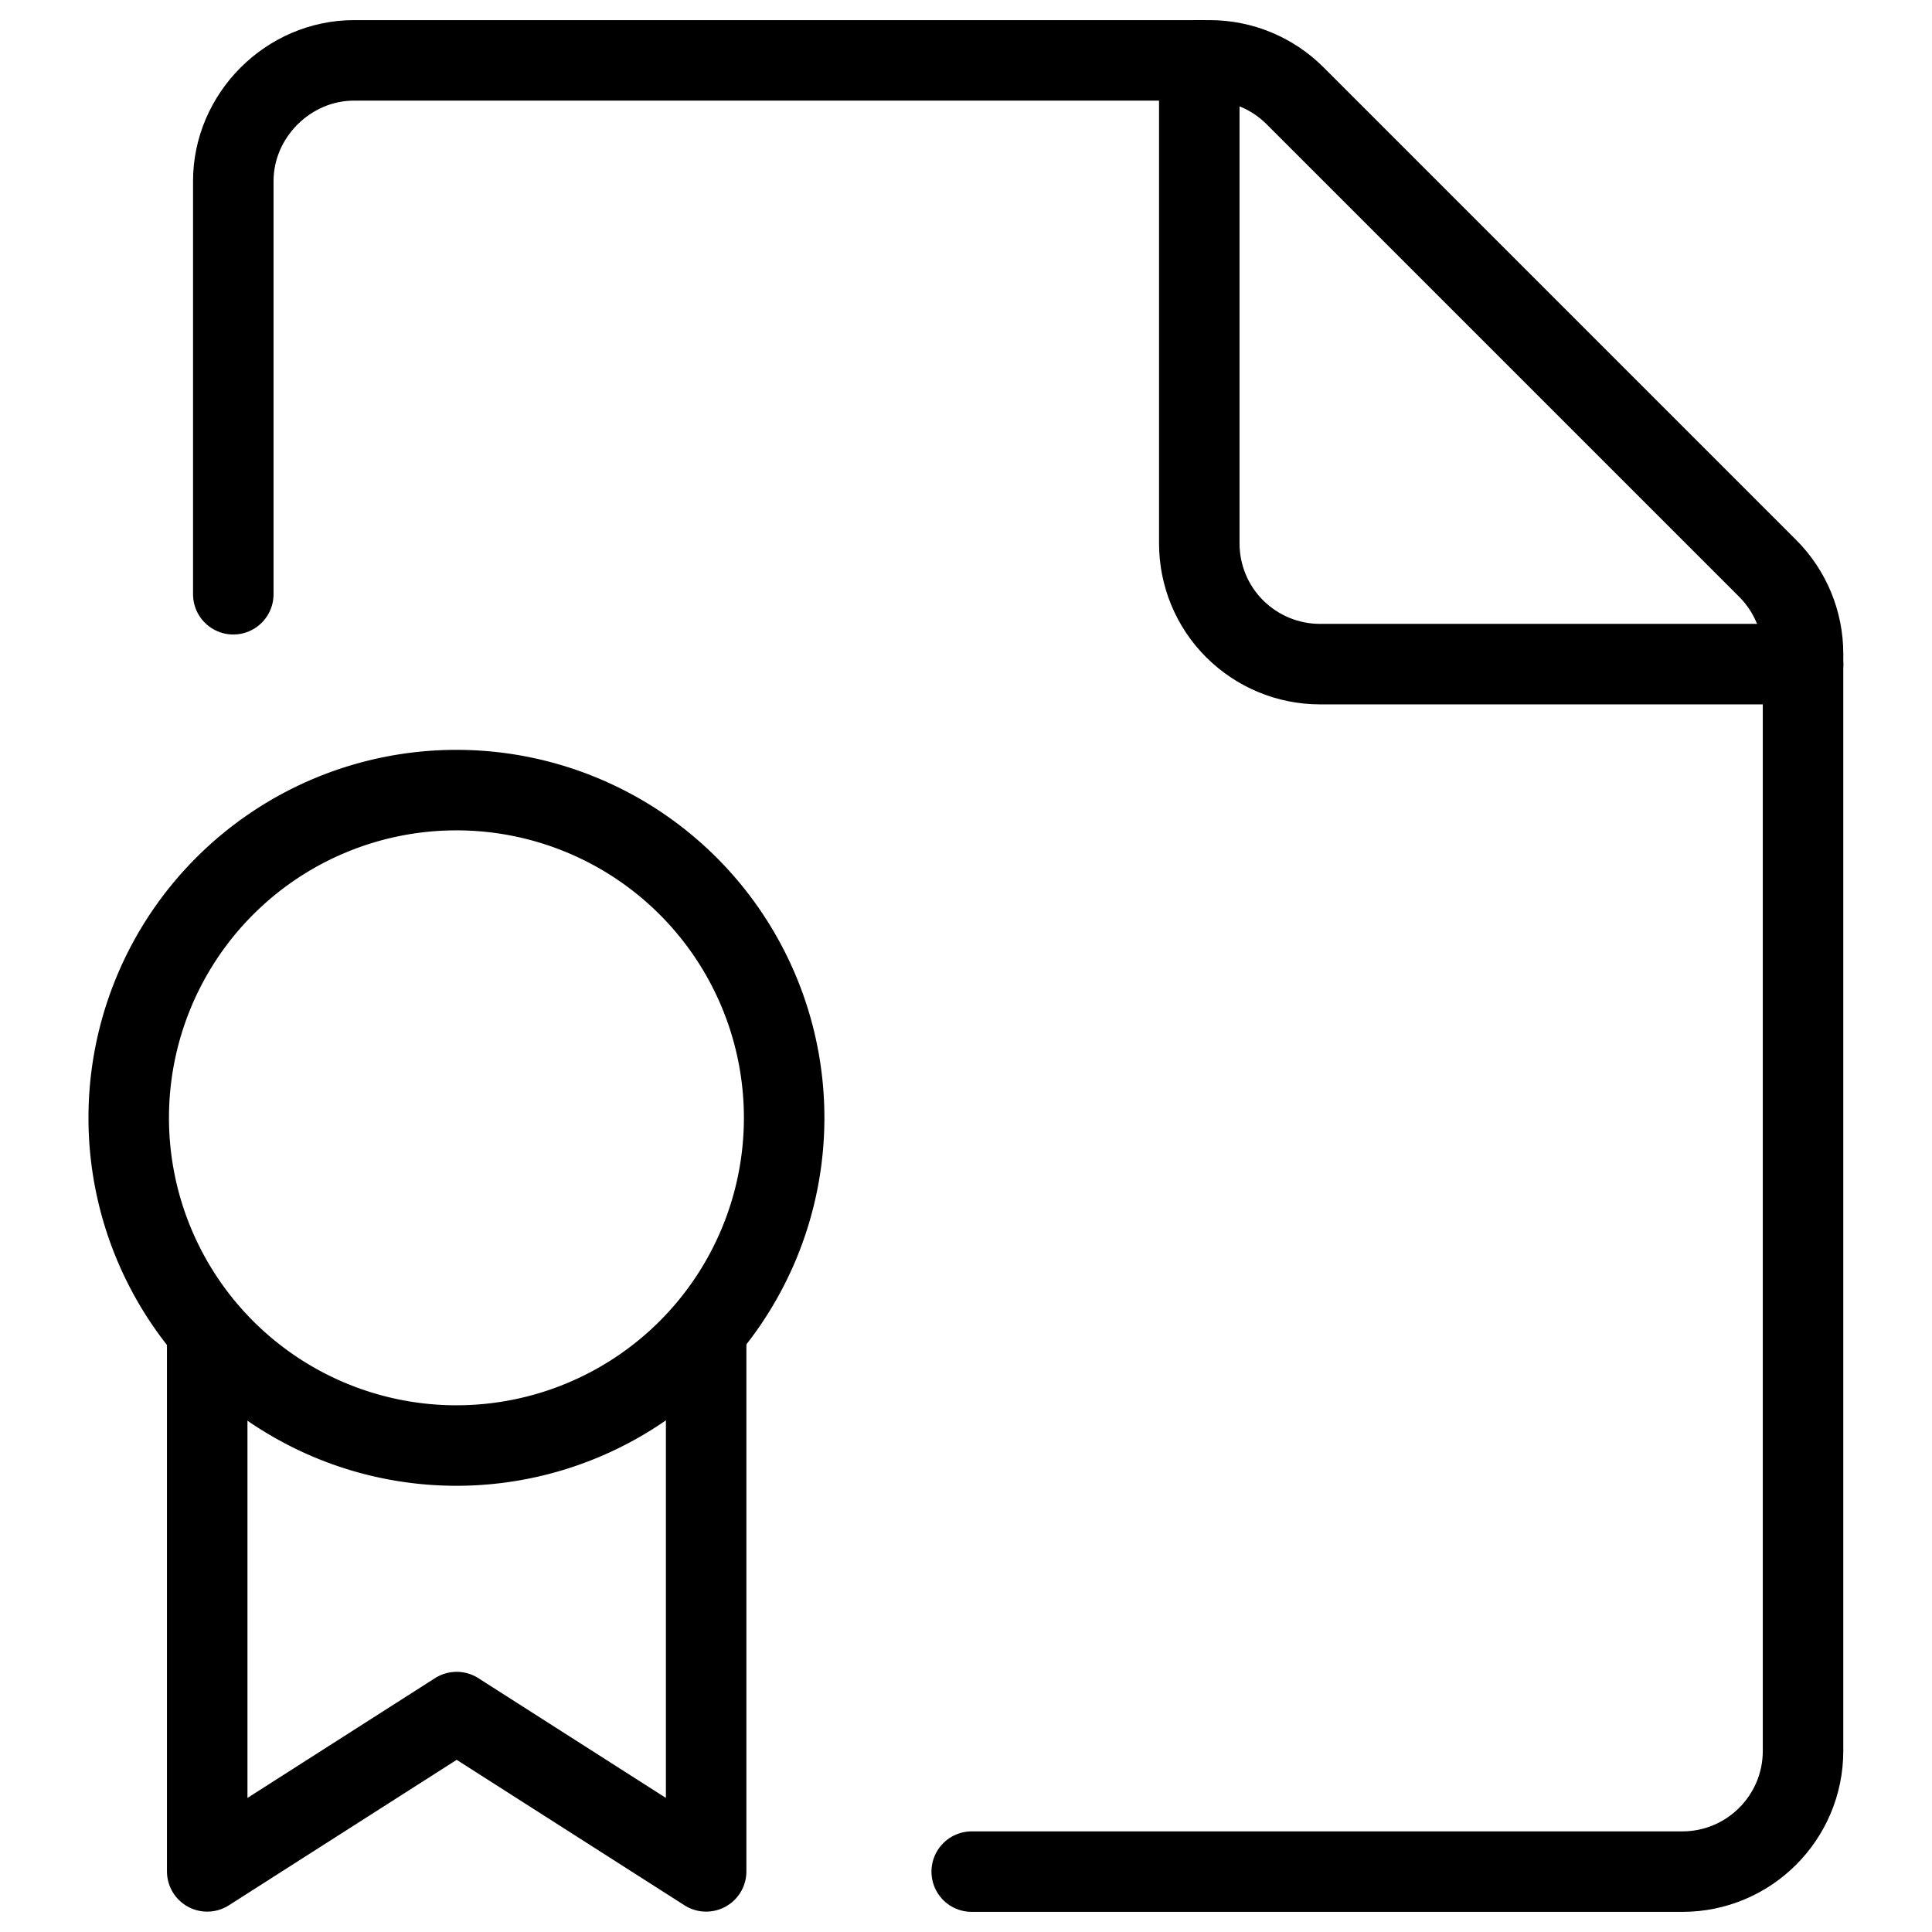 <svg xmlns="http://www.w3.org/2000/svg" fill="none" viewBox="0 0 24 24"><path stroke="#000000" stroke-linecap="round" stroke-linejoin="round" d="M12.071 23.25h8.827c0.829 0 1.5 -0.672 1.5 -1.5V8.121c0 -0.398 -0.158 -0.779 -0.439 -1.06l-5.872 -5.872c-0.281 -0.281 -0.662 -0.439 -1.06 -0.439H4.398c-0.817 0 -1.5 0.683 -1.5 1.5v5.132" stroke-width="1"></path><path stroke="#000000" stroke-linecap="round" stroke-linejoin="round" d="M22.398 8.25h-6c-0.398 0 -0.779 -0.158 -1.061 -0.439s-0.439 -0.663 -0.439 -1.061v-6" stroke-width="1"></path><path stroke="#000000" d="M5.67 17.957a4.071 4.071 0 1 0 0 -8.142 4.071 4.071 0 1 0 0 8.142" stroke-width="1"></path><path stroke="#000000" stroke-linecap="round" stroke-linejoin="round" d="M2.574 16.535v6.712l3.099 -1.979 3.099 1.979v-6.712" stroke-width="1"></path></svg>